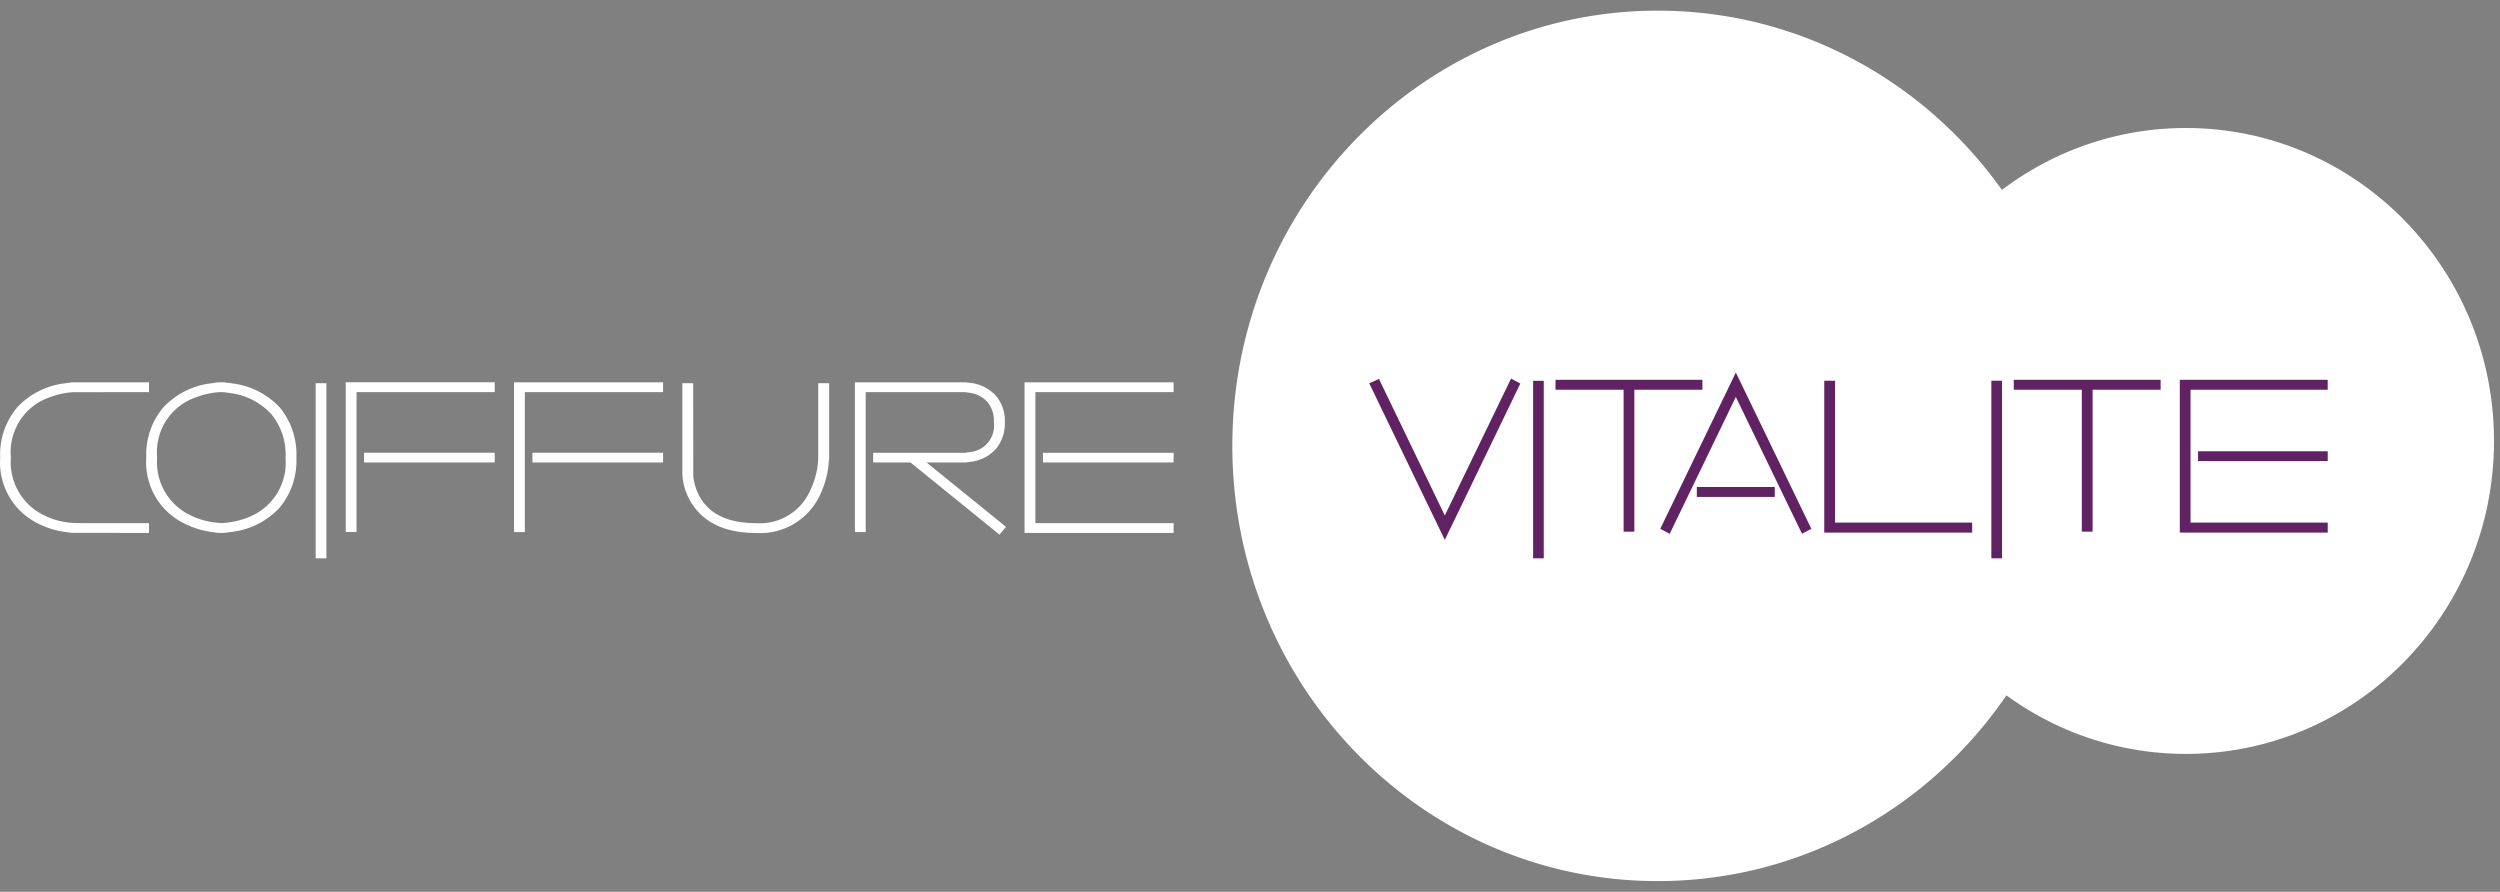 <svg width="171" height="61" viewBox="0 0 171 61" xmlns="http://www.w3.org/2000/svg"><rect x="0" y="0" width="171" height="61" fill="#808080" stroke="none"/><title>logo blanc</title><g fill="none" fill-rule="evenodd"><path d="M149.515 8.755c11.639 0 21.075 9.584 21.075 21.407 0 11.824-9.436 21.406-21.075 21.406-11.635 0-21.072-9.582-21.072-21.406 0-11.823 9.437-21.407 21.072-21.407" fill="#FFF"/><path d="M142.493 30.497c0 16.442-13.027 29.77-29.101 29.77-16.073 0-29.1-13.328-29.1-29.77 0-16.441 13.027-29.768 29.1-29.768 16.074 0 29.101 13.327 29.101 29.768zM70.08 26.15v10.304h10.196v-.67h-9.454V26.82h9.454v-.67H70.081zM35.16 36.392h.74v-9.569h9.454v-.673H35.16v10.242zm30.88-4.76l.382-.048a2.702 2.702 0 0 0 1.706-.888 2.7 2.7 0 0 0 .602-1.801 2.675 2.675 0 0 0-.608-1.829 2.805 2.805 0 0 0-1.705-.872l-.392-.044h-7.55v10.242h.74v-9.569l6.773-.002.343.046c.46.062.886.282 1.204.622.321.395.48.897.446 1.405a1.814 1.814 0 0 1-1.646 2.029l-.333.047h-6.278v.663h2.556l6.083 4.935.449-.53-5.435-4.405h2.664zm-29.623 0h8.938v-.663h-8.938v.664zm34.924 0h8.935v-.662h-8.937v.663h.002zm-15.375-.28l-.006.151a5.578 5.578 0 0 1-.562 2.085 3.754 3.754 0 0 1-3.704 2.195c-1.955 0-3.277-.664-3.92-1.976a3.758 3.758 0 0 1-.354-1.223l-.007-6.373h-.74v6.239l.01.14a4.14 4.14 0 0 0 .632 1.844c.852 1.34 2.325 2.02 4.38 2.02a4.504 4.504 0 0 0 4.471-2.77c.298-.674.478-1.39.524-2.126l.025-.185V26.21h-.749v5.14zM4.94 35.765a5.146 5.146 0 0 1-2.017-.563 4.035 4.035 0 0 1-2.18-3.9c-.163-1.798.887-3.478 2.564-4.092a5.63 5.63 0 0 1 1.639-.383l5.247-.007v-.67H5.06l-.18.008-.573.078a5.305 5.305 0 0 0-3.14 1.639 4.99 4.99 0 0 0-1.154 3.428 4.653 4.653 0 0 0 2.538 4.482 6.1 6.1 0 0 0 1.758.582l.583.08 5.301.006v-.67L5.19 35.78l-.247-.014H4.94zm18.707.626h.741v-9.569h9.45v-.673H23.647v10.242zm-6.384-1.13a5.407 5.407 0 0 1-1.933.504l-.16.009-.012.114-.003-.114-.203-.009a5.178 5.178 0 0 1-1.959-.537 4.009 4.009 0 0 1-2.244-3.925c-.17-1.826.922-3.53 2.636-4.119a5.48 5.48 0 0 1 1.564-.357l.127-.005.243.004.515.071a4.62 4.62 0 0 1 2.714 1.418 4.328 4.328 0 0 1 .982 2.988 4.004 4.004 0 0 1-2.267 3.959zm-1.293-9.026l-.585-.078-.183-.008-.322.009-.566.078c-1.208.17-2.32.75-3.152 1.639a4.99 4.99 0 0 0-1.155 3.428 4.646 4.646 0 0 0 2.556 4.482c.55.281 1.144.48 1.755.582l.575.08.178.006.316-.007.586-.08a5.301 5.301 0 0 0 3.148-1.639 4.997 4.997 0 0 0 1.152-3.424 5.057 5.057 0 0 0-1.122-3.415 5.31 5.31 0 0 0-3.181-1.653zm8.93 5.397h8.939v-.664H24.9v.664zm-3.31 6.558h.735V26.21h-.734v11.98z" fill="#FFF"/><path d="M136.208 38.192h.729V26.044h-.729v12.148zm1.533-11.532h4.655v9.706h.738V26.66h4.653v-.682h-10.046v.682zm12.606 4.878h8.87v-.67h-8.87v.67zm-24.831-5.496h-.737V36.43h10.117v-.682h-9.38v-9.706zm23.583-.064V36.43h10.118v-.682h-9.384V26.66h9.382v-.682h-10.116zm-50.274 9.283l-4.457-9.243-.046-.098-.667.298 5.17 10.711 5.117-10.595.05-.101-.636-.336-4.531 9.364zm6.04 2.93h.728V26.045h-.728v12.148zm11.197-4.202h5.332v-.679h-5.332v.679zm.382-8.01h-10.048v.681h4.659v9.706h.735V26.66h4.654v-.682zm-2.88 10.19l.644.342 4.523-9.36 4.527 9.36.637-.343-5.164-10.687-5.167 10.687z" fill="#602263"/><path d="M150.854 23.24l6.692-5.555-6.692 5.556z" fill="#FFF"/></g></svg>